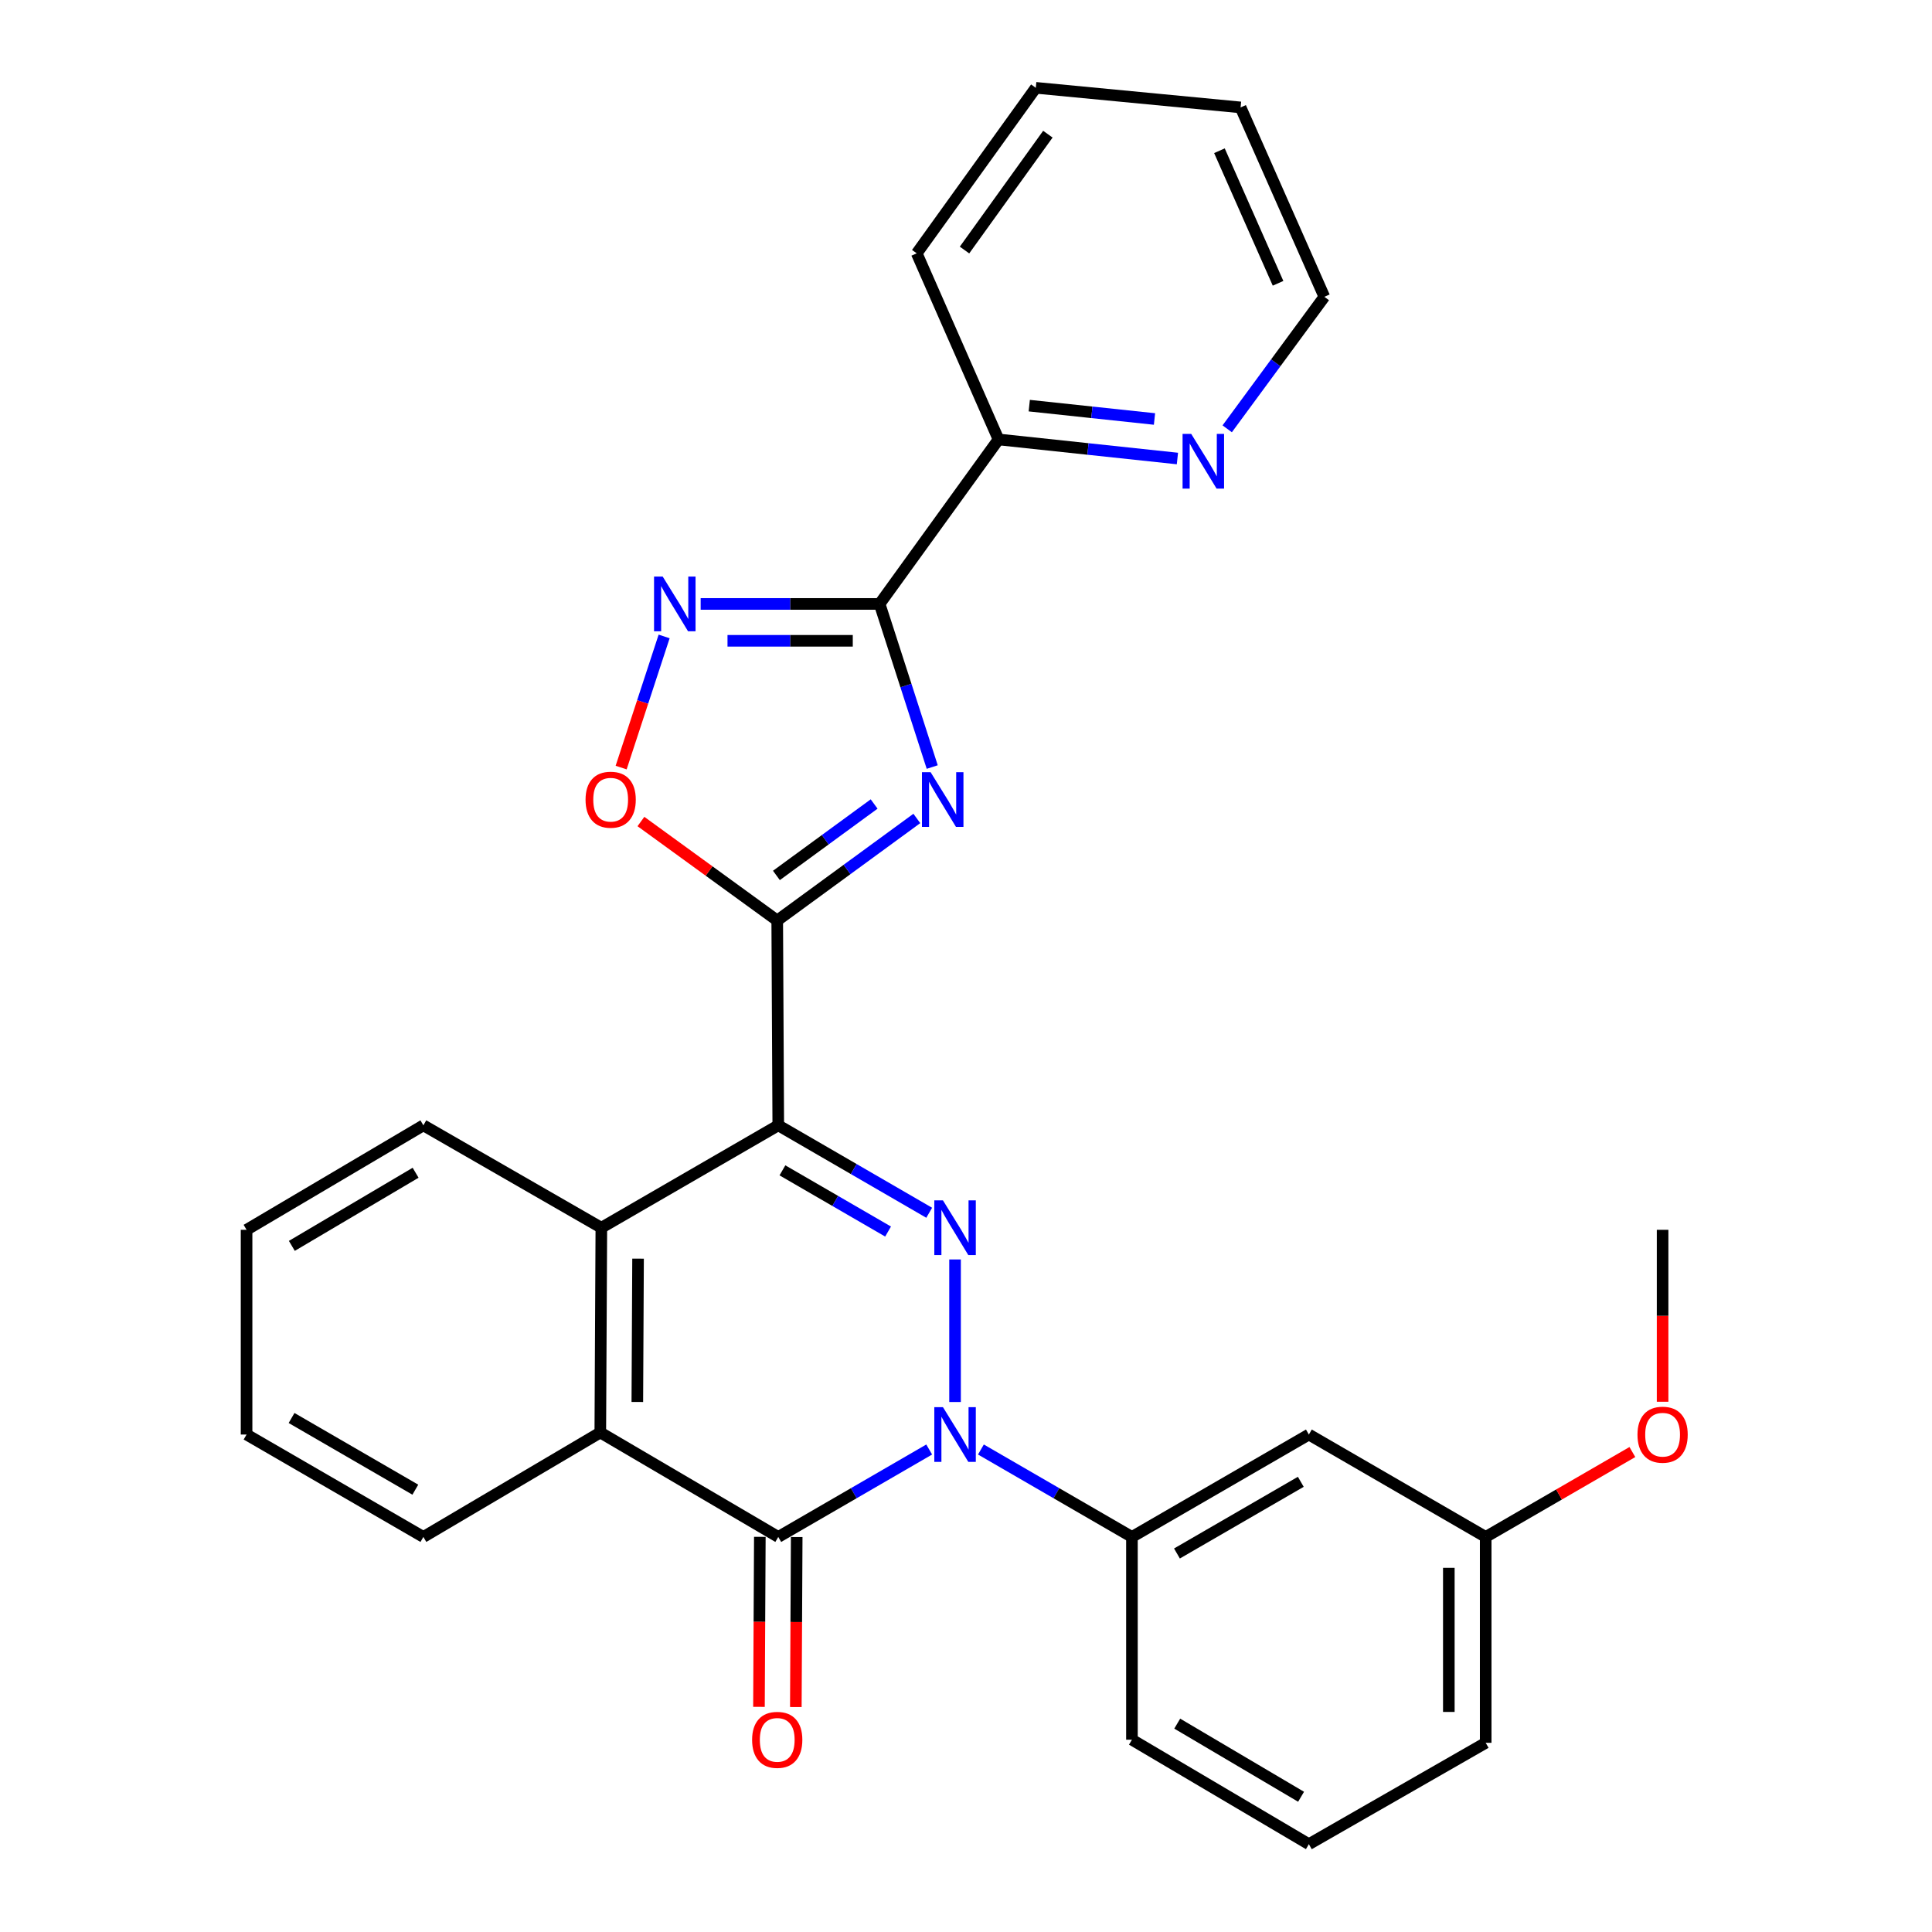 <?xml version='1.0' encoding='iso-8859-1'?>
<svg version='1.1' baseProfile='full'
              xmlns='http://www.w3.org/2000/svg'
                      xmlns:rdkit='http://www.rdkit.org/xml'
                      xmlns:xlink='http://www.w3.org/1999/xlink'
                  xml:space='preserve'
width='1000px' height='1000px' viewBox='0 0 1000 1000'>
<!-- END OF HEADER -->
<rect style='opacity:1.0;fill:#FFFFFF;stroke:none' width='1000' height='1000' x='0' y='0'> </rect>
<path class='bond-1' d='M 402.832,582.47 L 441.892,605.098' style='fill:none;fill-rule:evenodd;stroke:#000000;stroke-width:6px;stroke-linecap:butt;stroke-linejoin:miter;stroke-opacity:1' />
<path class='bond-1' d='M 441.892,605.098 L 480.951,627.725' style='fill:none;fill-rule:evenodd;stroke:#0000FF;stroke-width:6px;stroke-linecap:butt;stroke-linejoin:miter;stroke-opacity:1' />
<path class='bond-1' d='M 404.984,605.771 L 432.326,621.61' style='fill:none;fill-rule:evenodd;stroke:#000000;stroke-width:6px;stroke-linecap:butt;stroke-linejoin:miter;stroke-opacity:1' />
<path class='bond-1' d='M 432.326,621.61 L 459.667,637.449' style='fill:none;fill-rule:evenodd;stroke:#0000FF;stroke-width:6px;stroke-linecap:butt;stroke-linejoin:miter;stroke-opacity:1' />
<path class='bond-2' d='M 402.832,582.47 L 402.291,476.454' style='fill:none;fill-rule:evenodd;stroke:#000000;stroke-width:6px;stroke-linecap:butt;stroke-linejoin:miter;stroke-opacity:1' />
<path class='bond-7' d='M 402.832,582.47 L 311.255,635.478' style='fill:none;fill-rule:evenodd;stroke:#000000;stroke-width:6px;stroke-linecap:butt;stroke-linejoin:miter;stroke-opacity:1' />
<path class='bond-0' d='M 494.335,725.677 L 494.335,651.893' style='fill:none;fill-rule:evenodd;stroke:#0000FF;stroke-width:6px;stroke-linecap:butt;stroke-linejoin:miter;stroke-opacity:1' />
<path class='bond-10' d='M 507.72,750.262 L 546.805,772.891' style='fill:none;fill-rule:evenodd;stroke:#0000FF;stroke-width:6px;stroke-linecap:butt;stroke-linejoin:miter;stroke-opacity:1' />
<path class='bond-10' d='M 546.805,772.891 L 585.891,795.521' style='fill:none;fill-rule:evenodd;stroke:#000000;stroke-width:6px;stroke-linecap:butt;stroke-linejoin:miter;stroke-opacity:1' />
<path class='bond-29' d='M 480.951,750.266 L 441.892,772.893' style='fill:none;fill-rule:evenodd;stroke:#0000FF;stroke-width:6px;stroke-linecap:butt;stroke-linejoin:miter;stroke-opacity:1' />
<path class='bond-29' d='M 441.892,772.893 L 402.832,795.521' style='fill:none;fill-rule:evenodd;stroke:#000000;stroke-width:6px;stroke-linecap:butt;stroke-linejoin:miter;stroke-opacity:1' />
<path class='bond-3' d='M 402.291,476.454 L 438.42,450.042' style='fill:none;fill-rule:evenodd;stroke:#000000;stroke-width:6px;stroke-linecap:butt;stroke-linejoin:miter;stroke-opacity:1' />
<path class='bond-3' d='M 438.42,450.042 L 474.55,423.631' style='fill:none;fill-rule:evenodd;stroke:#0000FF;stroke-width:6px;stroke-linecap:butt;stroke-linejoin:miter;stroke-opacity:1' />
<path class='bond-3' d='M 401.868,453.125 L 427.159,434.637' style='fill:none;fill-rule:evenodd;stroke:#000000;stroke-width:6px;stroke-linecap:butt;stroke-linejoin:miter;stroke-opacity:1' />
<path class='bond-3' d='M 427.159,434.637 L 452.449,416.149' style='fill:none;fill-rule:evenodd;stroke:#0000FF;stroke-width:6px;stroke-linecap:butt;stroke-linejoin:miter;stroke-opacity:1' />
<path class='bond-9' d='M 402.291,476.454 L 367.017,450.835' style='fill:none;fill-rule:evenodd;stroke:#000000;stroke-width:6px;stroke-linecap:butt;stroke-linejoin:miter;stroke-opacity:1' />
<path class='bond-9' d='M 367.017,450.835 L 331.742,425.217' style='fill:none;fill-rule:evenodd;stroke:#FF0000;stroke-width:6px;stroke-linecap:butt;stroke-linejoin:miter;stroke-opacity:1' />
<path class='bond-5' d='M 482.517,397.021 L 468.903,354.808' style='fill:none;fill-rule:evenodd;stroke:#0000FF;stroke-width:6px;stroke-linecap:butt;stroke-linejoin:miter;stroke-opacity:1' />
<path class='bond-5' d='M 468.903,354.808 L 455.289,312.595' style='fill:none;fill-rule:evenodd;stroke:#000000;stroke-width:6px;stroke-linecap:butt;stroke-linejoin:miter;stroke-opacity:1' />
<path class='bond-4' d='M 402.832,795.521 L 310.714,741.452' style='fill:none;fill-rule:evenodd;stroke:#000000;stroke-width:6px;stroke-linecap:butt;stroke-linejoin:miter;stroke-opacity:1' />
<path class='bond-13' d='M 393.291,795.472 L 393.064,839.473' style='fill:none;fill-rule:evenodd;stroke:#000000;stroke-width:6px;stroke-linecap:butt;stroke-linejoin:miter;stroke-opacity:1' />
<path class='bond-13' d='M 393.064,839.473 L 392.837,883.474' style='fill:none;fill-rule:evenodd;stroke:#FF0000;stroke-width:6px;stroke-linecap:butt;stroke-linejoin:miter;stroke-opacity:1' />
<path class='bond-13' d='M 412.373,795.57 L 412.147,839.571' style='fill:none;fill-rule:evenodd;stroke:#000000;stroke-width:6px;stroke-linecap:butt;stroke-linejoin:miter;stroke-opacity:1' />
<path class='bond-13' d='M 412.147,839.571 L 411.92,883.572' style='fill:none;fill-rule:evenodd;stroke:#FF0000;stroke-width:6px;stroke-linecap:butt;stroke-linejoin:miter;stroke-opacity:1' />
<path class='bond-11' d='M 455.289,312.595 L 516.831,227.453' style='fill:none;fill-rule:evenodd;stroke:#000000;stroke-width:6px;stroke-linecap:butt;stroke-linejoin:miter;stroke-opacity:1' />
<path class='bond-30' d='M 455.289,312.595 L 408.976,312.595' style='fill:none;fill-rule:evenodd;stroke:#000000;stroke-width:6px;stroke-linecap:butt;stroke-linejoin:miter;stroke-opacity:1' />
<path class='bond-30' d='M 408.976,312.595 L 362.663,312.595' style='fill:none;fill-rule:evenodd;stroke:#0000FF;stroke-width:6px;stroke-linecap:butt;stroke-linejoin:miter;stroke-opacity:1' />
<path class='bond-30' d='M 441.395,331.678 L 408.976,331.678' style='fill:none;fill-rule:evenodd;stroke:#000000;stroke-width:6px;stroke-linecap:butt;stroke-linejoin:miter;stroke-opacity:1' />
<path class='bond-30' d='M 408.976,331.678 L 376.557,331.678' style='fill:none;fill-rule:evenodd;stroke:#0000FF;stroke-width:6px;stroke-linecap:butt;stroke-linejoin:miter;stroke-opacity:1' />
<path class='bond-6' d='M 343.757,329.418 L 332.629,363.359' style='fill:none;fill-rule:evenodd;stroke:#0000FF;stroke-width:6px;stroke-linecap:butt;stroke-linejoin:miter;stroke-opacity:1' />
<path class='bond-6' d='M 332.629,363.359 L 321.502,397.299' style='fill:none;fill-rule:evenodd;stroke:#FF0000;stroke-width:6px;stroke-linecap:butt;stroke-linejoin:miter;stroke-opacity:1' />
<path class='bond-8' d='M 311.255,635.478 L 310.714,741.452' style='fill:none;fill-rule:evenodd;stroke:#000000;stroke-width:6px;stroke-linecap:butt;stroke-linejoin:miter;stroke-opacity:1' />
<path class='bond-8' d='M 330.257,651.472 L 329.878,725.654' style='fill:none;fill-rule:evenodd;stroke:#000000;stroke-width:6px;stroke-linecap:butt;stroke-linejoin:miter;stroke-opacity:1' />
<path class='bond-16' d='M 311.255,635.478 L 219.137,582.47' style='fill:none;fill-rule:evenodd;stroke:#000000;stroke-width:6px;stroke-linecap:butt;stroke-linejoin:miter;stroke-opacity:1' />
<path class='bond-17' d='M 310.714,741.452 L 219.137,795.521' style='fill:none;fill-rule:evenodd;stroke:#000000;stroke-width:6px;stroke-linecap:butt;stroke-linejoin:miter;stroke-opacity:1' />
<path class='bond-12' d='M 585.891,795.521 L 677.468,742.513' style='fill:none;fill-rule:evenodd;stroke:#000000;stroke-width:6px;stroke-linecap:butt;stroke-linejoin:miter;stroke-opacity:1' />
<path class='bond-12' d='M 609.187,804.085 L 673.291,766.98' style='fill:none;fill-rule:evenodd;stroke:#000000;stroke-width:6px;stroke-linecap:butt;stroke-linejoin:miter;stroke-opacity:1' />
<path class='bond-18' d='M 585.891,795.521 L 585.891,900.466' style='fill:none;fill-rule:evenodd;stroke:#000000;stroke-width:6px;stroke-linecap:butt;stroke-linejoin:miter;stroke-opacity:1' />
<path class='bond-14' d='M 516.831,227.453 L 563.132,232.389' style='fill:none;fill-rule:evenodd;stroke:#000000;stroke-width:6px;stroke-linecap:butt;stroke-linejoin:miter;stroke-opacity:1' />
<path class='bond-14' d='M 563.132,232.389 L 609.432,237.325' style='fill:none;fill-rule:evenodd;stroke:#0000FF;stroke-width:6px;stroke-linecap:butt;stroke-linejoin:miter;stroke-opacity:1' />
<path class='bond-14' d='M 532.745,209.958 L 565.155,213.414' style='fill:none;fill-rule:evenodd;stroke:#000000;stroke-width:6px;stroke-linecap:butt;stroke-linejoin:miter;stroke-opacity:1' />
<path class='bond-14' d='M 565.155,213.414 L 597.565,216.869' style='fill:none;fill-rule:evenodd;stroke:#0000FF;stroke-width:6px;stroke-linecap:butt;stroke-linejoin:miter;stroke-opacity:1' />
<path class='bond-22' d='M 516.831,227.453 L 474.499,131.126' style='fill:none;fill-rule:evenodd;stroke:#000000;stroke-width:6px;stroke-linecap:butt;stroke-linejoin:miter;stroke-opacity:1' />
<path class='bond-15' d='M 677.468,742.513 L 768.992,795.521' style='fill:none;fill-rule:evenodd;stroke:#000000;stroke-width:6px;stroke-linecap:butt;stroke-linejoin:miter;stroke-opacity:1' />
<path class='bond-21' d='M 635.199,221.952 L 660.336,187.788' style='fill:none;fill-rule:evenodd;stroke:#0000FF;stroke-width:6px;stroke-linecap:butt;stroke-linejoin:miter;stroke-opacity:1' />
<path class='bond-21' d='M 660.336,187.788 L 685.472,153.623' style='fill:none;fill-rule:evenodd;stroke:#000000;stroke-width:6px;stroke-linecap:butt;stroke-linejoin:miter;stroke-opacity:1' />
<path class='bond-19' d='M 768.992,795.521 L 806.952,773.545' style='fill:none;fill-rule:evenodd;stroke:#000000;stroke-width:6px;stroke-linecap:butt;stroke-linejoin:miter;stroke-opacity:1' />
<path class='bond-19' d='M 806.952,773.545 L 844.913,751.57' style='fill:none;fill-rule:evenodd;stroke:#FF0000;stroke-width:6px;stroke-linecap:butt;stroke-linejoin:miter;stroke-opacity:1' />
<path class='bond-32' d='M 768.992,795.521 L 768.992,902.078' style='fill:none;fill-rule:evenodd;stroke:#000000;stroke-width:6px;stroke-linecap:butt;stroke-linejoin:miter;stroke-opacity:1' />
<path class='bond-32' d='M 749.909,811.504 L 749.909,886.094' style='fill:none;fill-rule:evenodd;stroke:#000000;stroke-width:6px;stroke-linecap:butt;stroke-linejoin:miter;stroke-opacity:1' />
<path class='bond-25' d='M 219.137,582.47 L 127.624,636.549' style='fill:none;fill-rule:evenodd;stroke:#000000;stroke-width:6px;stroke-linecap:butt;stroke-linejoin:miter;stroke-opacity:1' />
<path class='bond-25' d='M 215.119,607.011 L 151.059,644.866' style='fill:none;fill-rule:evenodd;stroke:#000000;stroke-width:6px;stroke-linecap:butt;stroke-linejoin:miter;stroke-opacity:1' />
<path class='bond-31' d='M 219.137,795.521 L 127.624,742.513' style='fill:none;fill-rule:evenodd;stroke:#000000;stroke-width:6px;stroke-linecap:butt;stroke-linejoin:miter;stroke-opacity:1' />
<path class='bond-31' d='M 214.975,771.057 L 150.916,733.951' style='fill:none;fill-rule:evenodd;stroke:#000000;stroke-width:6px;stroke-linecap:butt;stroke-linejoin:miter;stroke-opacity:1' />
<path class='bond-20' d='M 585.891,900.466 L 677.468,954.545' style='fill:none;fill-rule:evenodd;stroke:#000000;stroke-width:6px;stroke-linecap:butt;stroke-linejoin:miter;stroke-opacity:1' />
<path class='bond-20' d='M 609.331,892.147 L 673.434,930.002' style='fill:none;fill-rule:evenodd;stroke:#000000;stroke-width:6px;stroke-linecap:butt;stroke-linejoin:miter;stroke-opacity:1' />
<path class='bond-24' d='M 860.558,725.544 L 860.558,681.046' style='fill:none;fill-rule:evenodd;stroke:#FF0000;stroke-width:6px;stroke-linecap:butt;stroke-linejoin:miter;stroke-opacity:1' />
<path class='bond-24' d='M 860.558,681.046 L 860.558,636.549' style='fill:none;fill-rule:evenodd;stroke:#000000;stroke-width:6px;stroke-linecap:butt;stroke-linejoin:miter;stroke-opacity:1' />
<path class='bond-23' d='M 677.468,954.545 L 768.992,902.078' style='fill:none;fill-rule:evenodd;stroke:#000000;stroke-width:6px;stroke-linecap:butt;stroke-linejoin:miter;stroke-opacity:1' />
<path class='bond-33' d='M 685.472,153.623 L 642.132,55.6' style='fill:none;fill-rule:evenodd;stroke:#000000;stroke-width:6px;stroke-linecap:butt;stroke-linejoin:miter;stroke-opacity:1' />
<path class='bond-33' d='M 661.518,146.636 L 631.18,78.02' style='fill:none;fill-rule:evenodd;stroke:#000000;stroke-width:6px;stroke-linecap:butt;stroke-linejoin:miter;stroke-opacity:1' />
<path class='bond-28' d='M 474.499,131.126 L 536.126,45.455' style='fill:none;fill-rule:evenodd;stroke:#000000;stroke-width:6px;stroke-linecap:butt;stroke-linejoin:miter;stroke-opacity:1' />
<path class='bond-28' d='M 499.234,129.419 L 542.374,69.449' style='fill:none;fill-rule:evenodd;stroke:#000000;stroke-width:6px;stroke-linecap:butt;stroke-linejoin:miter;stroke-opacity:1' />
<path class='bond-26' d='M 127.624,636.549 L 127.624,742.513' style='fill:none;fill-rule:evenodd;stroke:#000000;stroke-width:6px;stroke-linecap:butt;stroke-linejoin:miter;stroke-opacity:1' />
<path class='bond-27' d='M 642.132,55.6 L 536.126,45.455' style='fill:none;fill-rule:evenodd;stroke:#000000;stroke-width:6px;stroke-linecap:butt;stroke-linejoin:miter;stroke-opacity:1' />
<path  class='atom-1' d='M 488.075 728.353
L 497.355 743.353
Q 498.275 744.833, 499.755 747.513
Q 501.235 750.193, 501.315 750.353
L 501.315 728.353
L 505.075 728.353
L 505.075 756.673
L 501.195 756.673
L 491.235 740.273
Q 490.075 738.353, 488.835 736.153
Q 487.635 733.953, 487.275 733.273
L 487.275 756.673
L 483.595 756.673
L 483.595 728.353
L 488.075 728.353
' fill='#0000FF'/>
<path  class='atom-2' d='M 488.075 621.318
L 497.355 636.318
Q 498.275 637.798, 499.755 640.478
Q 501.235 643.158, 501.315 643.318
L 501.315 621.318
L 505.075 621.318
L 505.075 649.638
L 501.195 649.638
L 491.235 633.238
Q 490.075 631.318, 488.835 629.118
Q 487.635 626.918, 487.275 626.238
L 487.275 649.638
L 483.595 649.638
L 483.595 621.318
L 488.075 621.318
' fill='#0000FF'/>
<path  class='atom-4' d='M 481.682 399.68
L 490.962 414.68
Q 491.882 416.16, 493.362 418.84
Q 494.842 421.52, 494.922 421.68
L 494.922 399.68
L 498.682 399.68
L 498.682 428
L 494.802 428
L 484.842 411.6
Q 483.682 409.68, 482.442 407.48
Q 481.242 405.28, 480.882 404.6
L 480.882 428
L 477.202 428
L 477.202 399.68
L 481.682 399.68
' fill='#0000FF'/>
<path  class='atom-7' d='M 343.012 298.435
L 352.292 313.435
Q 353.212 314.915, 354.692 317.595
Q 356.172 320.275, 356.252 320.435
L 356.252 298.435
L 360.012 298.435
L 360.012 326.755
L 356.132 326.755
L 346.172 310.355
Q 345.012 308.435, 343.772 306.235
Q 342.572 304.035, 342.212 303.355
L 342.212 326.755
L 338.532 326.755
L 338.532 298.435
L 343.012 298.435
' fill='#0000FF'/>
<path  class='atom-10' d='M 303.079 413.92
Q 303.079 407.12, 306.439 403.32
Q 309.799 399.52, 316.079 399.52
Q 322.359 399.52, 325.719 403.32
Q 329.079 407.12, 329.079 413.92
Q 329.079 420.8, 325.679 424.72
Q 322.279 428.6, 316.079 428.6
Q 309.839 428.6, 306.439 424.72
Q 303.079 420.84, 303.079 413.92
M 316.079 425.4
Q 320.399 425.4, 322.719 422.52
Q 325.079 419.6, 325.079 413.92
Q 325.079 408.36, 322.719 405.56
Q 320.399 402.72, 316.079 402.72
Q 311.759 402.72, 309.399 405.52
Q 307.079 408.32, 307.079 413.92
Q 307.079 419.64, 309.399 422.52
Q 311.759 425.4, 316.079 425.4
' fill='#FF0000'/>
<path  class='atom-14' d='M 389.291 900.546
Q 389.291 893.746, 392.651 889.946
Q 396.011 886.146, 402.291 886.146
Q 408.571 886.146, 411.931 889.946
Q 415.291 893.746, 415.291 900.546
Q 415.291 907.426, 411.891 911.346
Q 408.491 915.226, 402.291 915.226
Q 396.051 915.226, 392.651 911.346
Q 389.291 907.466, 389.291 900.546
M 402.291 912.026
Q 406.611 912.026, 408.931 909.146
Q 411.291 906.226, 411.291 900.546
Q 411.291 894.986, 408.931 892.186
Q 406.611 889.346, 402.291 889.346
Q 397.971 889.346, 395.611 892.146
Q 393.291 894.946, 393.291 900.546
Q 393.291 906.266, 395.611 909.146
Q 397.971 912.026, 402.291 912.026
' fill='#FF0000'/>
<path  class='atom-15' d='M 616.577 224.594
L 625.857 239.594
Q 626.777 241.074, 628.257 243.754
Q 629.737 246.434, 629.817 246.594
L 629.817 224.594
L 633.577 224.594
L 633.577 252.914
L 629.697 252.914
L 619.737 236.514
Q 618.577 234.594, 617.337 232.394
Q 616.137 230.194, 615.777 229.514
L 615.777 252.914
L 612.097 252.914
L 612.097 224.594
L 616.577 224.594
' fill='#0000FF'/>
<path  class='atom-20' d='M 847.558 742.593
Q 847.558 735.793, 850.918 731.993
Q 854.278 728.193, 860.558 728.193
Q 866.838 728.193, 870.198 731.993
Q 873.558 735.793, 873.558 742.593
Q 873.558 749.473, 870.158 753.393
Q 866.758 757.273, 860.558 757.273
Q 854.318 757.273, 850.918 753.393
Q 847.558 749.513, 847.558 742.593
M 860.558 754.073
Q 864.878 754.073, 867.198 751.193
Q 869.558 748.273, 869.558 742.593
Q 869.558 737.033, 867.198 734.233
Q 864.878 731.393, 860.558 731.393
Q 856.238 731.393, 853.878 734.193
Q 851.558 736.993, 851.558 742.593
Q 851.558 748.313, 853.878 751.193
Q 856.238 754.073, 860.558 754.073
' fill='#FF0000'/>
</svg>
